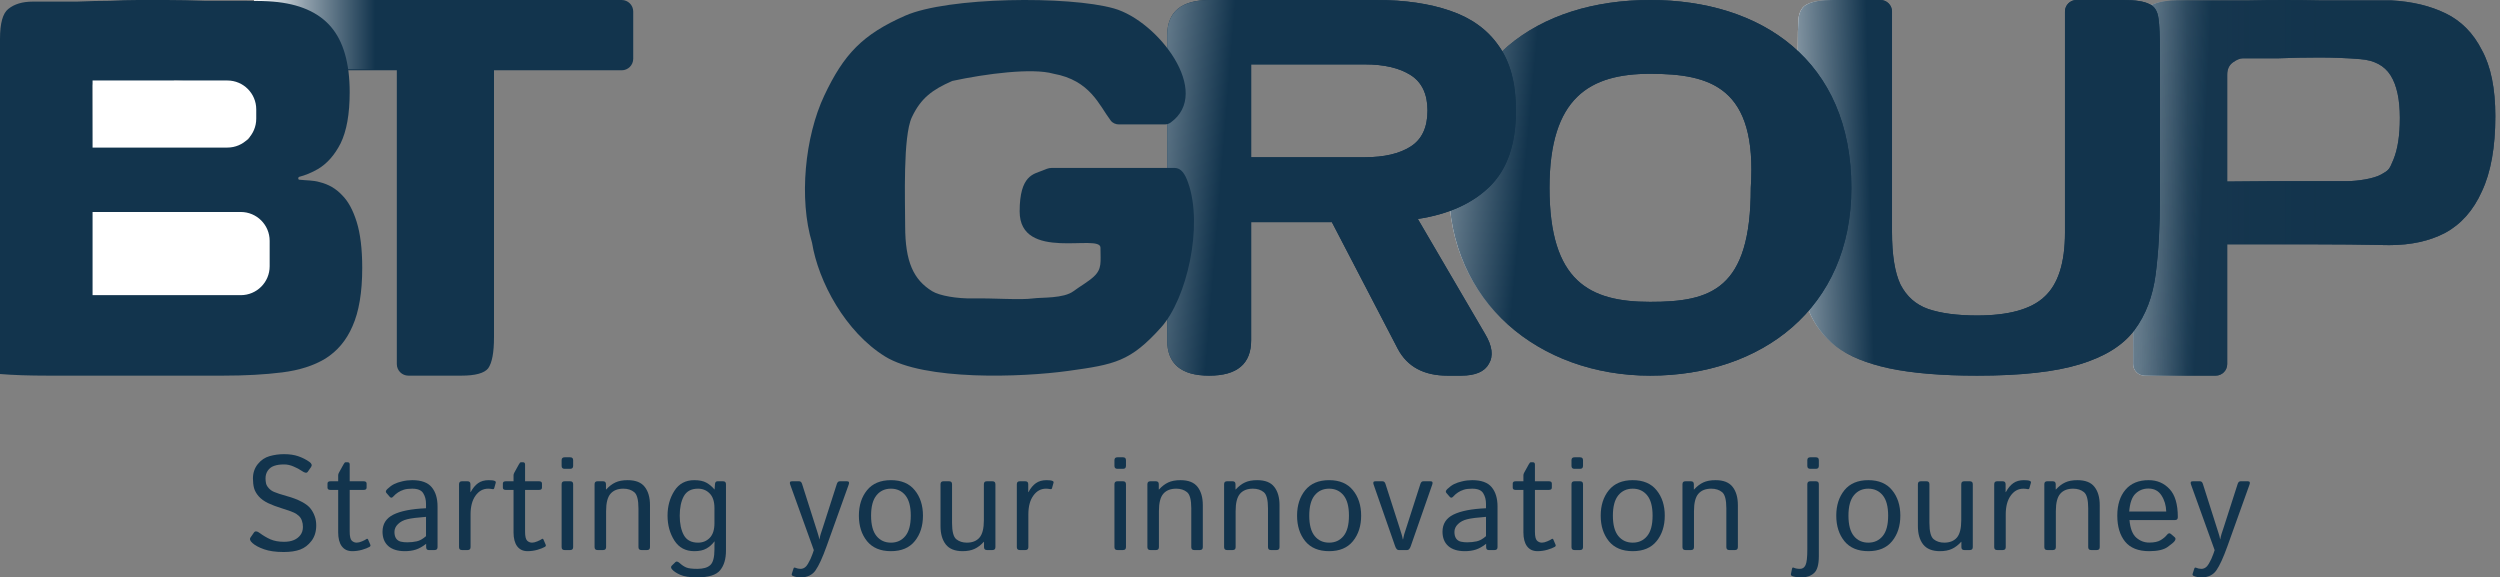 <svg width="433" height="100" viewBox="0 0 433 100" fill="none" xmlns="http://www.w3.org/2000/svg">
<rect x="0" y="0" width="433" height="100" fill="#808080" stroke="none"/>
<path d="M43.708 94.044C43.307 93.68 43.202 93.363 43.391 93.091L43.981 92.24C44.185 91.945 44.514 91.967 44.968 92.308C45.565 92.754 46.186 93.121 46.828 93.408C47.479 93.696 48.266 93.839 49.188 93.839C49.869 93.839 50.444 93.737 50.913 93.533C51.382 93.329 51.756 93.038 52.036 92.659C52.324 92.274 52.467 91.808 52.467 91.264C52.467 90.871 52.407 90.507 52.286 90.175C52.172 89.834 51.987 89.551 51.73 89.324C51.473 89.097 51.204 88.919 50.924 88.79C50.463 88.579 49.771 88.333 48.848 88.053C47.933 87.773 47.131 87.471 46.443 87.145C45.762 86.82 45.217 86.427 44.809 85.965C44.408 85.504 44.139 85.031 44.003 84.547C43.875 84.055 43.81 83.496 43.81 82.868C43.81 81.907 44.09 81.079 44.65 80.383C45.21 79.687 45.894 79.226 46.704 78.999C47.521 78.772 48.349 78.659 49.188 78.659C50.149 78.659 50.985 78.783 51.696 79.033C52.407 79.283 53.042 79.608 53.602 80.009C53.995 80.289 54.086 80.584 53.874 80.894L53.296 81.722C53.122 81.972 52.781 81.919 52.275 81.563C51.889 81.291 51.416 81.037 50.856 80.803C50.304 80.561 49.756 80.44 49.211 80.44C48.515 80.44 47.937 80.523 47.475 80.69C47.014 80.848 46.651 81.121 46.386 81.507C46.121 81.892 45.989 82.338 45.989 82.845C45.989 83.163 46.019 83.458 46.08 83.73C46.14 83.995 46.295 84.267 46.545 84.547C46.794 84.827 47.097 85.043 47.453 85.194C47.929 85.398 48.666 85.64 49.665 85.92C50.671 86.192 51.548 86.529 52.297 86.93C52.993 87.3 53.492 87.69 53.795 88.098C54.105 88.499 54.343 88.938 54.51 89.415C54.684 89.883 54.771 90.413 54.771 91.003C54.771 92.077 54.495 92.973 53.942 93.692C53.39 94.41 52.736 94.91 51.98 95.189C51.223 95.469 50.274 95.609 49.132 95.609C47.763 95.609 46.628 95.451 45.728 95.133C44.828 94.815 44.155 94.452 43.708 94.044Z" fill="#12344D"/>
<path d="M57.233 84.853C56.892 84.853 56.722 84.721 56.722 84.456V83.753C56.722 83.488 56.892 83.356 57.233 83.356H58.572V82.335C58.572 82.183 58.609 82.04 58.685 81.904L59.479 80.463C59.623 80.198 59.74 80.066 59.831 80.066H60.228C60.455 80.066 60.568 80.198 60.568 80.463V83.356H62.985C63.325 83.356 63.496 83.488 63.496 83.753V84.456C63.496 84.721 63.325 84.853 62.985 84.853H60.568V92.081C60.568 92.875 60.686 93.393 60.92 93.635C61.162 93.87 61.45 93.987 61.782 93.987C62.04 93.987 62.346 93.911 62.701 93.76C63.065 93.609 63.314 93.48 63.45 93.374C63.586 93.268 63.692 93.302 63.768 93.476L64.142 94.35C64.203 94.501 64.157 94.622 64.006 94.713C63.711 94.887 63.28 95.057 62.713 95.224C62.145 95.382 61.578 95.462 61.011 95.462C60.224 95.462 59.619 95.178 59.196 94.611C58.78 94.044 58.572 93.242 58.572 92.206V84.853H57.233Z" fill="#12344D"/>
<path d="M66.253 92.092C66.253 90.746 66.881 89.759 68.136 89.131C69.399 88.503 71.283 88.136 73.786 88.03V87.259C73.786 86.548 73.624 85.935 73.299 85.421C72.981 84.899 72.346 84.638 71.392 84.638C70.787 84.638 70.303 84.698 69.94 84.819C69.577 84.933 69.244 85.088 68.942 85.285C68.647 85.474 68.363 85.719 68.091 86.022C67.887 86.249 67.694 86.26 67.512 86.056L66.922 85.375C66.756 85.186 66.812 84.959 67.092 84.695C67.493 84.316 67.883 84.033 68.261 83.844C68.639 83.655 69.108 83.496 69.668 83.367C70.235 83.231 70.81 83.163 71.392 83.163C72.973 83.163 74.1 83.571 74.773 84.388C75.447 85.198 75.783 86.309 75.783 87.724V94.758C75.783 95.099 75.613 95.269 75.273 95.269H74.252C73.957 95.269 73.809 95.099 73.809 94.758V94.203H73.786C73.189 94.671 72.603 95 72.028 95.189C71.46 95.371 70.825 95.462 70.122 95.462C68.881 95.462 67.924 95.167 67.251 94.577C66.586 93.979 66.253 93.151 66.253 92.092ZM68.318 92.138C68.318 92.606 68.416 92.985 68.613 93.272C68.809 93.552 69.082 93.734 69.43 93.817C69.778 93.892 70.141 93.93 70.519 93.93C71.101 93.93 71.653 93.873 72.175 93.76C72.697 93.647 73.234 93.348 73.786 92.864V89.517C72.258 89.63 71.169 89.77 70.519 89.936C69.868 90.095 69.339 90.375 68.93 90.776C68.522 91.169 68.318 91.623 68.318 92.138Z" fill="#12344D"/>
<path d="M80.015 95.269C79.675 95.269 79.505 95.099 79.505 94.758V83.866C79.505 83.526 79.675 83.356 80.015 83.356H80.968C81.309 83.356 81.479 83.526 81.479 83.866V85.228H81.524C81.887 84.547 82.315 84.033 82.806 83.685C83.298 83.337 83.911 83.163 84.644 83.163C85.129 83.163 85.469 83.204 85.666 83.288C85.84 83.356 85.904 83.469 85.859 83.628L85.597 84.558C85.56 84.695 85.461 84.748 85.302 84.717C85.038 84.664 84.788 84.638 84.554 84.638C83.669 84.638 82.939 85.039 82.364 85.841C81.789 86.635 81.502 87.72 81.502 89.097V94.758C81.502 95.099 81.332 95.269 80.991 95.269H80.015Z" fill="#12344D"/>
<path d="M87.606 84.853C87.266 84.853 87.095 84.721 87.095 84.456V83.753C87.095 83.488 87.266 83.356 87.606 83.356H88.945V82.335C88.945 82.183 88.983 82.04 89.058 81.904L89.852 80.463C89.996 80.198 90.113 80.066 90.204 80.066H90.601C90.828 80.066 90.942 80.198 90.942 80.463V83.356H93.358C93.699 83.356 93.869 83.488 93.869 83.753V84.456C93.869 84.721 93.699 84.853 93.358 84.853H90.942V92.081C90.942 92.875 91.059 93.393 91.293 93.635C91.535 93.87 91.823 93.987 92.156 93.987C92.413 93.987 92.719 93.911 93.075 93.76C93.438 93.609 93.687 93.48 93.823 93.374C93.96 93.268 94.065 93.302 94.141 93.476L94.516 94.35C94.576 94.501 94.531 94.622 94.379 94.713C94.084 94.887 93.653 95.057 93.086 95.224C92.519 95.382 91.951 95.462 91.384 95.462C90.597 95.462 89.992 95.178 89.569 94.611C89.153 94.044 88.945 93.242 88.945 92.206V84.853H87.606Z" fill="#12344D"/>
<path d="M97.783 95.269C97.443 95.269 97.273 95.099 97.273 94.758V83.866C97.273 83.526 97.443 83.356 97.783 83.356H98.759C99.099 83.356 99.269 83.526 99.269 83.866V94.758C99.269 95.099 99.099 95.269 98.759 95.269H97.783ZM97.783 81.2C97.443 81.2 97.273 81.03 97.273 80.69V79.714C97.273 79.373 97.443 79.203 97.783 79.203H98.759C99.099 79.203 99.269 79.373 99.269 79.714V80.69C99.269 81.03 99.099 81.2 98.759 81.2H97.783Z" fill="#12344D"/>
<path d="M103.49 95.269C103.15 95.269 102.98 95.099 102.98 94.758V83.866C102.98 83.526 103.15 83.356 103.49 83.356H104.443C104.784 83.356 104.954 83.526 104.954 83.866V84.774H104.999C105.491 84.23 106.02 83.825 106.588 83.56C107.155 83.295 107.862 83.163 108.709 83.163C110.086 83.163 111.073 83.552 111.671 84.332C112.276 85.103 112.578 86.162 112.578 87.508V94.758C112.578 95.099 112.408 95.269 112.068 95.269H111.092C110.752 95.269 110.581 95.099 110.581 94.758V88.053C110.581 86.57 110.336 85.633 109.844 85.239C109.352 84.838 108.728 84.638 107.972 84.638C106.989 84.638 106.243 84.933 105.737 85.523C105.23 86.105 104.977 87.108 104.977 88.529V94.758C104.977 95.099 104.806 95.269 104.466 95.269H103.49Z" fill="#12344D"/>
<path d="M115.619 89.312C115.619 87.686 116.012 86.257 116.799 85.024C117.586 83.783 118.735 83.163 120.248 83.163C121.118 83.163 121.814 83.307 122.336 83.594C122.858 83.882 123.327 84.275 123.743 84.774H123.765L123.833 83.866C123.856 83.526 124.004 83.356 124.276 83.356H125.229C125.569 83.356 125.739 83.526 125.739 83.866V95.36C125.739 96.812 125.403 97.947 124.73 98.763C124.064 99.588 122.744 100 120.77 100C119.446 100 118.455 99.849 117.797 99.546C117.139 99.251 116.67 98.937 116.391 98.605C116.186 98.355 116.175 98.143 116.356 97.969L116.98 97.357C117.154 97.19 117.397 97.243 117.707 97.515C118.108 97.879 118.493 98.136 118.864 98.287C119.235 98.446 119.874 98.525 120.781 98.525C121.81 98.525 122.559 98.306 123.028 97.867C123.504 97.428 123.743 96.521 123.743 95.144V94.463C123.743 94.229 123.75 93.998 123.765 93.771H123.743C123.349 94.293 122.884 94.706 122.347 95.008C121.818 95.311 121.118 95.462 120.248 95.462C118.735 95.462 117.586 94.845 116.799 93.612C116.012 92.372 115.619 90.939 115.619 89.312ZM117.729 89.312C117.729 90.704 117.968 91.831 118.444 92.694C118.928 93.556 119.745 93.987 120.895 93.987C121.712 93.987 122.389 93.711 122.926 93.159C123.47 92.599 123.743 91.752 123.743 90.617V88.008C123.743 86.873 123.47 86.03 122.926 85.478C122.389 84.918 121.712 84.638 120.895 84.638C119.745 84.638 118.928 85.069 118.444 85.931C117.968 86.794 117.729 87.921 117.729 89.312Z" fill="#12344D"/>
<path d="M136.859 83.912C136.722 83.541 136.825 83.356 137.165 83.356H138.402C138.651 83.356 138.821 83.503 138.912 83.798L141.295 91.287C141.363 91.491 141.465 91.812 141.601 92.251C141.745 92.682 141.847 93.068 141.907 93.408H141.93C141.991 93.068 142.063 92.761 142.146 92.489C142.237 92.209 142.369 91.808 142.543 91.287L144.948 83.798C145.047 83.503 145.217 83.356 145.459 83.356H146.695C147.036 83.356 147.138 83.541 147.002 83.912L143.178 94.577C142.46 96.581 141.817 97.984 141.249 98.786C140.682 99.596 139.835 100 138.708 100C138.118 100 137.649 99.913 137.301 99.739C137.142 99.664 137.089 99.546 137.142 99.388L137.437 98.469C137.49 98.31 137.592 98.264 137.744 98.332C138.054 98.461 138.352 98.525 138.64 98.525C139.169 98.525 139.601 98.238 139.933 97.663C140.266 97.096 140.531 96.525 140.728 95.95L140.954 95.28L136.859 83.912Z" fill="#12344D"/>
<path d="M148.76 89.312C148.76 87.535 149.229 86.067 150.167 84.91C151.113 83.745 152.493 83.163 154.309 83.163C156.124 83.163 157.501 83.745 158.438 84.91C159.384 86.067 159.857 87.535 159.857 89.312C159.857 91.09 159.384 92.561 158.438 93.726C157.501 94.883 156.124 95.462 154.309 95.462C152.493 95.462 151.113 94.883 150.167 93.726C149.229 92.561 148.76 91.09 148.76 89.312ZM150.871 89.312C150.871 90.901 151.185 92.077 151.813 92.841C152.44 93.605 153.272 93.987 154.309 93.987C155.345 93.987 156.177 93.605 156.805 92.841C157.432 92.077 157.746 90.901 157.746 89.312C157.746 87.724 157.432 86.548 156.805 85.784C156.177 85.02 155.345 84.638 154.309 84.638C153.272 84.638 152.44 85.02 151.813 85.784C151.185 86.548 150.871 87.724 150.871 89.312Z" fill="#12344D"/>
<path d="M162.897 91.116V83.866C162.897 83.526 163.068 83.356 163.408 83.356H164.384C164.724 83.356 164.894 83.526 164.894 83.866V90.572C164.894 92.054 165.14 92.996 165.632 93.397C166.123 93.79 166.732 93.987 167.459 93.987C168.412 93.987 169.141 93.696 169.648 93.113C170.155 92.523 170.408 91.517 170.408 90.095V83.866C170.408 83.526 170.579 83.356 170.919 83.356H171.895C172.235 83.356 172.405 83.526 172.405 83.866V94.758C172.405 95.099 172.235 95.269 171.895 95.269H170.942C170.601 95.269 170.431 95.099 170.431 94.758V93.851H170.386C169.894 94.395 169.365 94.8 168.797 95.065C168.23 95.329 167.538 95.462 166.721 95.462C165.397 95.462 164.429 95.076 163.817 94.305C163.204 93.525 162.897 92.463 162.897 91.116Z" fill="#12344D"/>
<path d="M176.626 95.269C176.286 95.269 176.115 95.099 176.115 94.758V83.866C176.115 83.526 176.286 83.356 176.626 83.356H177.579C177.919 83.356 178.09 83.526 178.09 83.866V85.228H178.135C178.498 84.547 178.925 84.033 179.417 83.685C179.909 83.337 180.521 83.163 181.255 83.163C181.739 83.163 182.08 83.204 182.276 83.288C182.45 83.356 182.515 83.469 182.469 83.628L182.208 84.558C182.17 84.695 182.072 84.748 181.913 84.717C181.648 84.664 181.399 84.638 181.164 84.638C180.279 84.638 179.549 85.039 178.975 85.841C178.4 86.635 178.112 87.72 178.112 89.097V94.758C178.112 95.099 177.942 95.269 177.602 95.269H176.626Z" fill="#12344D"/>
<path d="M193.532 95.269C193.191 95.269 193.021 95.099 193.021 94.758V83.866C193.021 83.526 193.191 83.356 193.532 83.356H194.507C194.848 83.356 195.018 83.526 195.018 83.866V94.758C195.018 95.099 194.848 95.269 194.507 95.269H193.532ZM193.532 81.2C193.191 81.2 193.021 81.03 193.021 80.69V79.714C193.021 79.373 193.191 79.203 193.532 79.203H194.507C194.848 79.203 195.018 79.373 195.018 79.714V80.69C195.018 81.03 194.848 81.2 194.507 81.2H193.532Z" fill="#12344D"/>
<path d="M199.239 95.269C198.898 95.269 198.728 95.099 198.728 94.758V83.866C198.728 83.526 198.898 83.356 199.239 83.356H200.192C200.532 83.356 200.702 83.526 200.702 83.866V84.774H200.748C201.239 84.23 201.769 83.825 202.336 83.56C202.903 83.295 203.611 83.163 204.458 83.163C205.834 83.163 206.821 83.552 207.419 84.332C208.024 85.103 208.327 86.162 208.327 87.508V94.758C208.327 95.099 208.156 95.269 207.816 95.269H206.84C206.5 95.269 206.33 95.099 206.33 94.758V88.053C206.33 86.57 206.084 85.633 205.592 85.239C205.101 84.838 204.477 84.638 203.72 84.638C202.737 84.638 201.992 84.933 201.485 85.523C200.978 86.105 200.725 87.108 200.725 88.529V94.758C200.725 95.099 200.555 95.269 200.214 95.269H199.239Z" fill="#12344D"/>
<path d="M212.525 95.269C212.184 95.269 212.014 95.099 212.014 94.758V83.866C212.014 83.526 212.184 83.356 212.525 83.356H213.478C213.818 83.356 213.988 83.526 213.988 83.866V84.774H214.034C214.525 84.23 215.055 83.825 215.622 83.56C216.189 83.295 216.897 83.163 217.744 83.163C219.12 83.163 220.107 83.552 220.705 84.332C221.31 85.103 221.613 86.162 221.613 87.508V94.758C221.613 95.099 221.443 95.269 221.102 95.269H220.126C219.786 95.269 219.616 95.099 219.616 94.758V88.053C219.616 86.57 219.37 85.633 218.878 85.239C218.387 84.838 217.763 84.638 217.006 84.638C216.023 84.638 215.278 84.933 214.771 85.523C214.264 86.105 214.011 87.108 214.011 88.529V94.758C214.011 95.099 213.841 95.269 213.5 95.269H212.525Z" fill="#12344D"/>
<path d="M224.653 89.312C224.653 87.535 225.122 86.067 226.06 84.91C227.006 83.745 228.386 83.163 230.202 83.163C232.017 83.163 233.394 83.745 234.331 84.91C235.277 86.067 235.75 87.535 235.75 89.312C235.75 91.09 235.277 92.561 234.331 93.726C233.394 94.883 232.017 95.462 230.202 95.462C228.386 95.462 227.006 94.883 226.06 93.726C225.122 92.561 224.653 91.09 224.653 89.312ZM226.764 89.312C226.764 90.901 227.078 92.077 227.705 92.841C228.333 93.605 229.165 93.987 230.202 93.987C231.238 93.987 232.07 93.605 232.698 92.841C233.325 92.077 233.639 90.901 233.639 89.312C233.639 87.724 233.325 86.548 232.698 85.784C232.07 85.02 231.238 84.638 230.202 84.638C229.165 84.638 228.333 85.02 227.705 85.784C227.078 86.548 226.764 87.724 226.764 89.312Z" fill="#12344D"/>
<path d="M237.906 83.912C237.777 83.541 237.879 83.356 238.212 83.356H239.449C239.691 83.356 239.861 83.503 239.959 83.798L242.364 91.287C242.561 91.899 242.693 92.323 242.762 92.557C242.837 92.784 242.905 93.068 242.966 93.408H243.011C243.072 93.068 243.136 92.784 243.204 92.557C243.28 92.323 243.416 91.899 243.612 91.287L246.018 83.798C246.116 83.503 246.286 83.356 246.528 83.356H247.765C248.098 83.356 248.2 83.541 248.071 83.912L244.35 94.577C244.191 95.038 243.987 95.269 243.737 95.269H242.24C241.99 95.269 241.786 95.038 241.627 94.577L237.906 83.912Z" fill="#12344D"/>
<path d="M249.841 92.092C249.841 90.746 250.469 89.759 251.725 89.131C252.988 88.503 254.871 88.136 257.375 88.03V87.259C257.375 86.548 257.212 85.935 256.887 85.421C256.57 84.899 255.934 84.638 254.981 84.638C254.376 84.638 253.892 84.698 253.529 84.819C253.166 84.933 252.833 85.088 252.53 85.285C252.235 85.474 251.952 85.719 251.679 86.022C251.475 86.249 251.282 86.26 251.101 86.056L250.511 85.375C250.344 85.186 250.401 84.959 250.681 84.695C251.082 84.316 251.471 84.033 251.85 83.844C252.228 83.655 252.697 83.496 253.257 83.367C253.824 83.231 254.399 83.163 254.981 83.163C256.562 83.163 257.689 83.571 258.362 84.388C259.035 85.198 259.372 86.309 259.372 87.724V94.758C259.372 95.099 259.202 95.269 258.861 95.269H257.84C257.545 95.269 257.398 95.099 257.398 94.758V94.203H257.375C256.778 94.671 256.191 95 255.616 95.189C255.049 95.371 254.414 95.462 253.71 95.462C252.47 95.462 251.513 95.167 250.84 94.577C250.174 93.979 249.841 93.151 249.841 92.092ZM251.906 92.138C251.906 92.606 252.005 92.985 252.201 93.272C252.398 93.552 252.67 93.734 253.018 93.817C253.366 93.892 253.729 93.93 254.107 93.93C254.69 93.93 255.242 93.873 255.764 93.76C256.286 93.647 256.823 93.348 257.375 92.864V89.517C255.847 89.63 254.758 89.77 254.107 89.936C253.457 90.095 252.927 90.375 252.519 90.776C252.111 91.169 251.906 91.623 251.906 92.138Z" fill="#12344D"/>
<path d="M262.515 84.853C262.174 84.853 262.004 84.721 262.004 84.456V83.753C262.004 83.488 262.174 83.356 262.515 83.356H263.854V82.335C263.854 82.183 263.891 82.04 263.967 81.904L264.761 80.463C264.905 80.198 265.022 80.066 265.113 80.066H265.51C265.737 80.066 265.85 80.198 265.85 80.463V83.356H268.267C268.608 83.356 268.778 83.488 268.778 83.753V84.456C268.778 84.721 268.608 84.853 268.267 84.853H265.85V92.081C265.85 92.875 265.968 93.393 266.202 93.635C266.444 93.87 266.732 93.987 267.064 93.987C267.322 93.987 267.628 93.911 267.984 93.76C268.347 93.609 268.596 93.48 268.732 93.374C268.868 93.268 268.974 93.302 269.05 93.476L269.424 94.35C269.485 94.501 269.44 94.622 269.288 94.713C268.993 94.887 268.562 95.057 267.995 95.224C267.428 95.382 266.86 95.462 266.293 95.462C265.506 95.462 264.901 95.178 264.478 94.611C264.062 94.044 263.854 93.242 263.854 92.206V84.853H262.515Z" fill="#12344D"/>
<path d="M272.692 95.269C272.352 95.269 272.182 95.099 272.182 94.758V83.866C272.182 83.526 272.352 83.356 272.692 83.356H273.668C274.008 83.356 274.178 83.526 274.178 83.866V94.758C274.178 95.099 274.008 95.269 273.668 95.269H272.692ZM272.692 81.2C272.352 81.2 272.182 81.03 272.182 80.69V79.714C272.182 79.373 272.352 79.203 272.692 79.203H273.668C274.008 79.203 274.178 79.373 274.178 79.714V80.69C274.178 81.03 274.008 81.2 273.668 81.2H272.692Z" fill="#12344D"/>
<path d="M277.242 89.312C277.242 87.535 277.711 86.067 278.649 84.91C279.594 83.745 280.975 83.163 282.79 83.163C284.605 83.163 285.982 83.745 286.92 84.91C287.865 86.067 288.338 87.535 288.338 89.312C288.338 91.09 287.865 92.561 286.92 93.726C285.982 94.883 284.605 95.462 282.79 95.462C280.975 95.462 279.594 94.883 278.649 93.726C277.711 92.561 277.242 91.09 277.242 89.312ZM279.352 89.312C279.352 90.901 279.666 92.077 280.294 92.841C280.922 93.605 281.754 93.987 282.79 93.987C283.826 93.987 284.658 93.605 285.286 92.841C285.914 92.077 286.228 90.901 286.228 89.312C286.228 87.724 285.914 86.548 285.286 85.784C284.658 85.02 283.826 84.638 282.79 84.638C281.754 84.638 280.922 85.02 280.294 85.784C279.666 86.548 279.352 87.724 279.352 89.312Z" fill="#12344D"/>
<path d="M291.912 95.269C291.572 95.269 291.402 95.099 291.402 94.758V83.866C291.402 83.526 291.572 83.356 291.912 83.356H292.865C293.206 83.356 293.376 83.526 293.376 83.866V84.774H293.421C293.913 84.23 294.442 83.825 295.01 83.56C295.577 83.295 296.284 83.163 297.131 83.163C298.508 83.163 299.495 83.552 300.093 84.332C300.698 85.103 301 86.162 301 87.508V94.758C301 95.099 300.83 95.269 300.49 95.269H299.514C299.174 95.269 299.003 95.099 299.003 94.758V88.053C299.003 86.57 298.758 85.633 298.266 85.239C297.774 84.838 297.15 84.638 296.394 84.638C295.41 84.638 294.665 84.933 294.159 85.523C293.652 86.105 293.398 87.108 293.398 88.529V94.758C293.398 95.099 293.228 95.269 292.888 95.269H291.912Z" fill="#12344D"/>
<path d="M310.395 99.773C310.228 99.698 310.16 99.577 310.191 99.41L310.383 98.491C310.421 98.31 310.516 98.253 310.667 98.321C310.962 98.457 311.325 98.525 311.756 98.525C312.203 98.525 312.524 98.306 312.721 97.867C312.925 97.428 313.027 96.54 313.027 95.201V83.866C313.027 83.526 313.197 83.356 313.538 83.356H314.513C314.854 83.356 315.024 83.526 315.024 83.866V96.324C315.024 97.791 314.744 98.771 314.184 99.263C313.632 99.754 312.944 100 312.119 100C311.318 100 310.743 99.924 310.395 99.773ZM313.538 81.2C313.197 81.2 313.027 81.03 313.027 80.69V79.714C313.027 79.373 313.197 79.203 313.538 79.203H314.513C314.854 79.203 315.024 79.373 315.024 79.714V80.69C315.024 81.03 314.854 81.2 314.513 81.2H313.538Z" fill="#12344D"/>
<path d="M318.042 89.312C318.042 87.535 318.511 86.067 319.449 84.91C320.394 83.745 321.775 83.163 323.59 83.163C325.405 83.163 326.782 83.745 327.72 84.91C328.665 86.067 329.138 87.535 329.138 89.312C329.138 91.09 328.665 92.561 327.72 93.726C326.782 94.883 325.405 95.462 323.59 95.462C321.775 95.462 320.394 94.883 319.449 93.726C318.511 92.561 318.042 91.09 318.042 89.312ZM320.152 89.312C320.152 90.901 320.466 92.077 321.094 92.841C321.722 93.605 322.554 93.987 323.59 93.987C324.626 93.987 325.458 93.605 326.086 92.841C326.714 92.077 327.028 90.901 327.028 89.312C327.028 87.724 326.714 86.548 326.086 85.784C325.458 85.02 324.626 84.638 323.59 84.638C322.554 84.638 321.722 85.02 321.094 85.784C320.466 86.548 320.152 87.724 320.152 89.312Z" fill="#12344D"/>
<path d="M332.179 91.116V83.866C332.179 83.526 332.349 83.356 332.689 83.356H333.665C334.006 83.356 334.176 83.526 334.176 83.866V90.572C334.176 92.054 334.422 92.996 334.913 93.397C335.405 93.79 336.014 93.987 336.74 93.987C337.693 93.987 338.423 93.696 338.93 93.113C339.436 92.523 339.69 91.517 339.69 90.095V83.866C339.69 83.526 339.86 83.356 340.2 83.356H341.176C341.517 83.356 341.687 83.526 341.687 83.866V94.758C341.687 95.099 341.517 95.269 341.176 95.269H340.223C339.883 95.269 339.713 95.099 339.713 94.758V93.851H339.667C339.176 94.395 338.646 94.8 338.079 95.065C337.511 95.329 336.819 95.462 336.002 95.462C334.679 95.462 333.711 95.076 333.098 94.305C332.485 93.525 332.179 92.463 332.179 91.116Z" fill="#12344D"/>
<path d="M345.908 95.269C345.567 95.269 345.397 95.099 345.397 94.758V83.866C345.397 83.526 345.567 83.356 345.908 83.356H346.861C347.201 83.356 347.371 83.526 347.371 83.866V85.228H347.417C347.78 84.547 348.207 84.033 348.699 83.685C349.19 83.337 349.803 83.163 350.537 83.163C351.021 83.163 351.361 83.204 351.558 83.288C351.732 83.356 351.796 83.469 351.751 83.628L351.49 84.558C351.452 84.695 351.354 84.748 351.195 84.717C350.93 84.664 350.68 84.638 350.446 84.638C349.561 84.638 348.831 85.039 348.256 85.841C347.681 86.635 347.394 87.72 347.394 89.097V94.758C347.394 95.099 347.224 95.269 346.883 95.269H345.908Z" fill="#12344D"/>
<path d="M354.587 95.269C354.247 95.269 354.077 95.099 354.077 94.758V83.866C354.077 83.526 354.247 83.356 354.587 83.356H355.54C355.881 83.356 356.051 83.526 356.051 83.866V84.774H356.096C356.588 84.23 357.117 83.825 357.685 83.56C358.252 83.295 358.959 83.163 359.806 83.163C361.183 83.163 362.17 83.552 362.768 84.332C363.373 85.103 363.675 86.162 363.675 87.508V94.758C363.675 95.099 363.505 95.269 363.165 95.269H362.189C361.848 95.269 361.678 95.099 361.678 94.758V88.053C361.678 86.57 361.432 85.633 360.941 85.239C360.449 84.838 359.825 84.638 359.069 84.638C358.085 84.638 357.34 84.933 356.834 85.523C356.327 86.105 356.073 87.108 356.073 88.529V94.758C356.073 95.099 355.903 95.269 355.563 95.269H354.587Z" fill="#12344D"/>
<path d="M366.716 89.312C366.716 87.436 367.185 85.943 368.123 84.831C369.061 83.719 370.403 83.163 372.151 83.163C373.603 83.163 374.806 83.674 375.759 84.695C376.719 85.708 377.2 87.331 377.2 89.562C377.2 89.902 377.044 90.073 376.734 90.073H368.826C368.955 91.532 369.348 92.55 370.006 93.125C370.664 93.692 371.409 93.975 372.241 93.975C373.119 93.975 373.792 93.828 374.261 93.533C374.73 93.238 375.074 92.947 375.293 92.659C375.535 92.342 375.77 92.281 375.997 92.478L376.666 93.056C376.84 93.208 376.84 93.416 376.666 93.68C376.523 93.9 376.11 94.252 375.43 94.736C374.756 95.22 373.694 95.462 372.241 95.462C370.35 95.462 368.955 94.906 368.055 93.794C367.162 92.682 366.716 91.188 366.716 89.312ZM368.781 88.598H375.191C375.161 87.539 374.889 86.612 374.374 85.818C373.86 85.016 373.104 84.615 372.105 84.615C371.228 84.615 370.483 84.91 369.87 85.5C369.257 86.083 368.894 87.115 368.781 88.598Z" fill="#12344D"/>
<path d="M379.48 83.912C379.344 83.541 379.446 83.356 379.786 83.356H381.023C381.273 83.356 381.443 83.503 381.534 83.798L383.916 91.287C383.984 91.491 384.087 91.812 384.223 92.251C384.366 92.682 384.469 93.068 384.529 93.408H384.552C384.612 93.068 384.684 92.761 384.767 92.489C384.858 92.209 384.99 91.808 385.164 91.287L387.57 83.798C387.668 83.503 387.838 83.356 388.08 83.356H389.317C389.657 83.356 389.759 83.541 389.623 83.912L385.8 94.577C385.081 96.581 384.438 97.984 383.871 98.786C383.304 99.596 382.457 100 381.329 100C380.74 100 380.271 99.913 379.923 99.739C379.764 99.664 379.711 99.546 379.764 99.388L380.059 98.469C380.112 98.31 380.214 98.264 380.365 98.332C380.675 98.461 380.974 98.525 381.261 98.525C381.791 98.525 382.222 98.238 382.555 97.663C382.888 97.096 383.152 96.525 383.349 95.95L383.576 95.28L379.48 83.912Z" fill="#12344D"/>
<path d="M44.614 0H107.675C108.78 0 109.675 0.895 109.675 2V10.175C109.675 11.28 108.78 12.175 107.675 12.175H85.56V58.414C85.56 61.054 85.225 62.846 84.555 63.789C83.885 64.637 82.336 65.062 79.908 65.062H70.729C69.625 65.062 68.729 64.166 68.729 63.062V12.175H44.614V0Z" fill="#12344D"/>
<rect x="44" width="25" height="12" fill="url(#paint0_linear_736_1232)"/>
<path d="M38.608 65.062C31.771 65.062 25.859 65.062 20.872 65.062C15.886 65.062 11.703 65.062 8.325 65.062C5.027 65.062 2.252 64.968 0 64.781V6.731C0 4.02 0.483 2.29 1.448 1.542C2.493 0.701 3.901 0.28 5.671 0.28C8.566 0.28 11.1 0.28 13.271 0.28C15.443 0.187 17.374 0.14 19.063 0.14C20.752 0.047 22.36 0 23.889 0C25.417 0 27.066 0 28.835 0C30.927 0 33.179 0.047 35.592 0.14C38.085 0.14 40.377 0.14 42.469 0.14C44.641 0.14 46.249 0.187 47.295 0.28C51.799 0.654 55.137 2.103 57.309 4.627C59.48 7.151 60.566 10.937 60.566 15.985C60.566 19.724 60.044 22.669 58.998 24.819C57.952 26.875 56.625 28.371 55.016 29.306C53.987 29.904 52.838 30.368 51.83 30.625C51.603 30.683 51.592 31.098 51.824 31.124C53.124 31.269 54.262 31.208 55.378 31.549C56.907 31.923 58.194 32.671 59.239 33.793C60.285 34.821 61.129 36.364 61.773 38.42C62.416 40.477 62.738 43.141 62.738 46.413C62.738 50.619 62.175 53.984 61.049 56.508C60.003 58.939 58.435 60.808 56.343 62.117C54.333 63.332 51.839 64.127 48.863 64.501C45.887 64.875 42.469 65.062 38.608 65.062ZM32.531 48.796C34.3 48.796 35.65 47.728 37.178 47.634C38.787 47.447 40.699 48.195 41.825 47.634C43.032 47.074 42.549 48.323 43.193 46.921C43.917 45.425 46.571 48.235 46.571 45.711C46.571 41.972 45.887 39.401 44.52 37.999C43.233 36.597 40.118 40.663 36.016 40.663L15.593 38.42C14.225 38.42 15.995 35.104 15.593 33.702C15.271 32.206 15.593 27.469 15.593 24.665L36.016 24.398C37.544 24.398 38.215 24.305 39.502 23.837C40.789 23.37 42.469 25.239 43.193 23.837C43.997 22.342 42.987 20.325 42.987 17.427C42.987 14.529 41.709 16.599 40.663 15.104C39.618 13.608 38.34 15.104 38.34 15.104L35.592 14.235L30.207 13.942L25.56 17.427L22.075 16.265L19.751 15.104C19.751 15.104 16.046 13.409 16.046 14.812L16.265 48.796C17.311 48.796 22.432 47.541 23.236 47.634C24.041 47.634 23.352 49.958 24.398 49.958C25.524 49.958 26.034 47.634 27.884 47.634C29.733 47.634 29.314 48.796 32.531 48.796Z" fill="#12344D"/>
<path d="M371.457 65.062C370.352 65.062 369.457 64.166 369.457 63.062C369.457 54.41 369.457 45.799 369.457 37.228C369.457 27.998 369.457 18.767 369.457 9.537C369.457 6.052 369.947 3.603 370.927 2.19C371.989 0.777 374.032 0.071 377.054 0.071C380.894 0.071 384.937 0.071 389.185 0.071C393.515 -0.024 397.803 -0.024 402.051 0.071C406.381 0.071 410.425 0.071 414.182 0.071C417.777 0.259 420.922 1.013 423.618 2.331C426.313 3.65 428.396 5.769 429.867 8.689C431.419 11.515 432.195 15.329 432.195 20.133C432.195 25.502 431.419 29.835 429.867 33.131C428.396 36.428 426.272 38.83 423.495 40.337C420.799 41.75 417.572 42.456 413.815 42.456C409.24 42.362 404.502 42.315 399.601 42.315C394.699 42.315 389.92 42.315 385.264 42.315C385.264 39.489 385.264 37.417 385.264 36.098C385.346 34.685 383.301 33.24 383.628 32.769C383.954 32.298 384.774 31.436 385.754 31.436C387.306 31.436 391.649 31.369 393.855 31.369C396.061 31.369 398.457 31.369 400.826 31.369C403.277 31.369 404.593 31.369 406.635 31.369C408.269 31.369 411.137 30.961 412.444 30.207C413.751 29.454 413.815 29.411 414.55 27.621C415.285 25.832 415.653 23.43 415.653 20.416C415.653 17.213 415.122 14.764 414.06 13.069C412.998 11.373 411.242 10.431 408.791 10.243C406.503 10.055 404.134 9.961 401.684 9.961C399.233 9.961 396.864 10.008 394.577 10.102C392.289 10.102 390.247 10.102 388.45 10.102C387.96 10.102 387.388 10.337 386.734 10.808C386.081 11.279 385.754 11.986 385.754 12.928C385.754 21.593 385.754 30.259 385.754 38.924C385.754 46.93 385.754 54.975 385.754 63.062C385.754 64.166 384.859 65.062 383.754 65.062H371.457Z" fill="url(#paint1_linear_736_1232)"/>
<path d="M371.457 65.062C370.352 65.062 369.457 64.166 369.457 63.062C369.457 54.41 369.457 45.799 369.457 37.228C369.457 27.998 369.457 18.767 369.457 9.537C369.457 6.052 369.947 3.603 370.927 2.19C371.989 0.777 374.032 0.071 377.054 0.071C380.894 0.071 384.937 0.071 389.185 0.071C393.515 -0.024 397.803 -0.024 402.051 0.071C406.381 0.071 410.425 0.071 414.182 0.071C417.777 0.259 420.922 1.013 423.618 2.331C426.313 3.65 428.396 5.769 429.867 8.689C431.419 11.515 432.195 15.329 432.195 20.133C432.195 25.502 431.419 29.835 429.867 33.131C428.396 36.428 426.272 38.83 423.495 40.337C420.799 41.75 417.572 42.456 413.815 42.456C409.24 42.362 404.502 42.315 399.601 42.315C394.699 42.315 389.92 42.315 385.264 42.315C385.264 39.489 385.264 37.417 385.264 36.098C385.346 34.685 383.301 33.24 383.628 32.769C383.954 32.298 384.774 31.436 385.754 31.436C387.306 31.436 391.649 31.369 393.855 31.369C396.061 31.369 398.457 31.369 400.826 31.369C403.277 31.369 404.593 31.369 406.635 31.369C408.269 31.369 411.137 30.961 412.444 30.207C413.751 29.454 413.815 29.411 414.55 27.621C415.285 25.832 415.653 23.43 415.653 20.416C415.653 17.213 415.122 14.764 414.06 13.069C412.998 11.373 411.242 10.431 408.791 10.243C406.503 10.055 404.134 9.961 401.684 9.961C399.233 9.961 396.864 10.008 394.577 10.102C392.289 10.102 390.247 10.102 388.45 10.102C387.96 10.102 387.388 10.337 386.734 10.808C386.081 11.279 385.754 11.986 385.754 12.928C385.754 21.593 385.754 30.259 385.754 38.924C385.754 46.93 385.754 54.975 385.754 63.062C385.754 64.166 384.859 65.062 383.754 65.062H371.457Z" fill="url(#paint2_linear_736_1232)"/>
<path d="M374.105 34.221C374.105 39.197 373.859 43.609 373.368 47.458C372.877 51.308 371.649 54.547 369.685 57.175C367.72 59.804 364.569 61.776 360.231 63.09C355.975 64.404 350.041 65.062 342.429 65.062C336.29 65.062 331.215 64.639 327.205 63.794C323.276 62.949 320.206 61.682 317.997 59.992C315.868 58.302 314.313 56.283 313.331 53.936C312.431 51.495 311.858 48.726 311.612 45.628C311.449 42.529 311.367 39.15 311.367 35.488V8.731C311.367 6.29 311.408 4.459 311.489 3.239C311.653 1.925 312.185 1.08 313.086 0.704C313.986 0.235 315.459 0 317.505 0H325.696C326.8 0 327.696 0.895 327.696 2V40.135C327.696 44.172 328.187 47.224 329.169 49.289C330.233 51.355 331.829 52.763 333.957 53.514C336.167 54.265 338.991 54.641 342.429 54.641C347.913 54.641 351.801 53.561 354.092 51.401C356.466 49.242 357.653 45.534 357.653 40.276V2C357.653 0.895 358.548 0 359.653 0H367.72C369.848 0 371.363 0.235 372.263 0.704C373.163 1.08 373.695 1.925 373.859 3.239C374.023 4.459 374.105 6.29 374.105 8.731V34.221Z" fill="url(#paint3_linear_736_1232)"/>
<path d="M374.105 34.221C374.105 39.197 373.859 43.609 373.368 47.458C372.877 51.308 371.649 54.547 369.685 57.175C367.72 59.804 364.569 61.776 360.231 63.09C355.975 64.404 350.041 65.062 342.429 65.062C336.29 65.062 331.215 64.639 327.205 63.794C323.276 62.949 320.206 61.682 317.997 59.992C315.868 58.302 314.313 56.283 313.331 53.936C312.431 51.495 311.858 48.726 311.612 45.628C311.449 42.529 311.367 39.15 311.367 35.488V8.731C311.367 6.29 311.408 4.459 311.489 3.239C311.653 1.925 312.185 1.08 313.086 0.704C313.986 0.235 315.459 0 317.505 0H325.696C326.8 0 327.696 0.895 327.696 2V40.135C327.696 44.172 328.187 47.224 329.169 49.289C330.233 51.355 331.829 52.763 333.957 53.514C336.167 54.265 338.991 54.641 342.429 54.641C347.913 54.641 351.801 53.561 354.092 51.401C356.466 49.242 357.653 45.534 357.653 40.276V2C357.653 0.895 358.548 0 359.653 0H367.72C369.848 0 371.363 0.235 372.263 0.704C373.163 1.08 373.695 1.925 373.859 3.239C374.023 4.459 374.105 6.29 374.105 8.731V34.221Z" fill="url(#paint4_linear_736_1232)"/>
<path d="M320.661 32.531C320.661 53.444 305.056 65.062 285.807 65.062C266.557 65.062 250.952 52.282 250.952 32.531C250.952 10.456 266.557 0 285.807 0C305.056 0 320.661 10.456 320.661 32.531ZM268.379 32.531C268.379 48.796 275.344 52.282 285.807 52.282C296.27 52.282 303.234 50.213 303.234 32.531C304.396 15.104 296.27 12.78 285.807 12.78C275.344 12.78 268.379 16.871 268.379 32.531Z" fill="url(#paint5_linear_736_1232)"/>
<path d="M320.661 32.531C320.661 53.444 305.056 65.062 285.807 65.062C266.557 65.062 250.952 52.282 250.952 32.531C250.952 10.456 266.557 0 285.807 0C305.056 0 320.661 10.456 320.661 32.531ZM268.379 32.531C268.379 48.796 275.344 52.282 285.807 52.282C296.27 52.282 303.234 50.213 303.234 32.531C304.396 15.104 296.27 12.78 285.807 12.78C275.344 12.78 268.379 16.871 268.379 32.531Z" fill="url(#paint6_linear_736_1232)"/>
<path d="M209.428 65.062C204.58 65.062 202.156 63.017 202.156 58.927V6.134C202.156 2.045 204.617 0 209.54 0H238.404C243.327 0 247.578 0.62 251.159 1.859C254.813 3.098 257.61 5.112 259.549 7.9C261.563 10.689 262.57 14.438 262.57 19.147C262.57 24.971 261.041 29.371 257.983 32.345C255 35.257 250.86 37.116 245.565 37.922L257.2 57.812C258.468 59.919 258.692 61.654 257.871 63.017C257.125 64.38 255.522 65.062 253.06 65.062H250.711C246.609 65.062 243.737 63.513 242.096 60.414L230.685 38.479H216.7V58.927C216.7 63.017 214.276 65.062 209.428 65.062ZM216.7 27.233H236.391C239.747 27.233 242.395 26.613 244.334 25.374C246.273 24.135 247.243 22.059 247.243 19.147C247.243 16.296 246.273 14.252 244.334 13.012C242.395 11.773 239.747 11.153 236.391 11.153H216.7V27.233Z" fill="#12344D"/>
<path d="M209.428 65.062C204.58 65.062 202.156 63.017 202.156 58.927V6.134C202.156 2.045 204.617 0 209.54 0H238.404C243.327 0 247.578 0.62 251.159 1.859C254.813 3.098 257.61 5.112 259.549 7.9C261.563 10.689 262.57 14.438 262.57 19.147C262.57 24.971 261.041 29.371 257.983 32.345C255 35.257 250.86 37.116 245.565 37.922L257.2 57.812C258.468 59.919 258.692 61.654 257.871 63.017C257.125 64.38 255.522 65.062 253.06 65.062H250.711C246.609 65.062 243.737 63.513 242.096 60.414L230.685 38.479H216.7V58.927C216.7 63.017 214.276 65.062 209.428 65.062ZM216.7 27.233H236.391C239.747 27.233 242.395 26.613 244.334 25.374C246.273 24.135 247.243 22.059 247.243 19.147C247.243 16.296 246.273 14.252 244.334 13.012C242.395 11.773 239.747 11.153 236.391 11.153H216.7V27.233Z" fill="url(#paint7_linear_736_1232)"/>
<path d="M203.433 29.084C204.599 29.084 205.248 30.147 205.766 31.595C208.461 39.129 205.551 51.75 201.1 56.706C195.77 62.642 193.082 63.123 185.026 64.24C176.971 65.357 160.119 65.975 153.273 61.729C146.427 57.482 141.742 48.796 140.644 42.043C138.352 34.507 139.392 23.672 142.775 16.529C146.157 9.386 149.369 5.979 156.773 2.718C164.176 -0.543 185.126 -0.752 192.934 1.463C200.583 3.632 210.038 16.01 202.744 21.235C202.443 21.45 202.071 21.551 201.701 21.551H197.6H193.806C193.25 21.551 192.713 21.325 192.377 20.882C190.369 18.238 188.858 13.915 182.436 12.762C178.794 11.729 170.771 12.762 164.938 14.018C161.485 15.538 159.516 16.964 157.939 20.295C156.362 23.627 156.773 34.783 156.773 39.129C156.773 45.407 158.246 48.449 161.439 50.429C162.758 51.247 165.839 51.732 168.438 51.685C172.129 51.617 176.731 51.99 178.936 51.685C180.435 51.477 184.199 51.732 185.935 50.429C186.956 49.664 188.492 48.793 189.435 47.918C190.909 46.548 190.601 45.407 190.601 42.895C190.601 40.385 176.603 45.407 176.603 36.618C176.603 30.312 179.055 30.164 180.539 29.547C181.052 29.333 181.585 29.084 182.141 29.084H203.433Z" fill="#12344D"/>
<path d="M16.033 13.941H39.382C42.143 13.941 44.382 16.18 44.382 18.941V20.559C44.382 23.321 42.143 25.559 39.382 25.559H16.033V13.941Z" fill="white"/>
<path d="M16.033 36.716H41.705C44.467 36.716 46.705 38.954 46.705 41.716V46.122C46.705 48.884 44.467 51.122 41.705 51.122H16.033V36.716Z" fill="white"/>
<defs>
<linearGradient id="paint0_linear_736_1232" x1="65" y1="6" x2="44" y2="6" gradientUnits="userSpaceOnUse">
<stop stop-color="#12344D"/>
<stop offset="0.575" stop-color="#8F9FAB"/>
<stop offset="1" stop-color="white"/>
</linearGradient>
<linearGradient id="paint1_linear_736_1232" x1="370.733" y1="36.374" x2="402.039" y2="36.374" gradientUnits="userSpaceOnUse">
<stop stop-color="white"/>
<stop offset="0.26" stop-color="#12344D" stop-opacity="0.82"/>
<stop offset="1" stop-color="#12344D"/>
</linearGradient>
<linearGradient id="paint2_linear_736_1232" x1="381.5" y1="33" x2="348.5" y2="31.5" gradientUnits="userSpaceOnUse">
<stop stop-color="#12344D" stop-opacity="0.81"/>
<stop offset="0.575" stop-color="#8F9FAB"/>
<stop offset="1" stop-color="white"/>
</linearGradient>
<linearGradient id="paint3_linear_736_1232" x1="312.642" y1="36.374" x2="343.948" y2="36.374" gradientUnits="userSpaceOnUse">
<stop stop-color="white"/>
<stop offset="0.26" stop-color="#12344D" stop-opacity="0.82"/>
<stop offset="1" stop-color="#12344D"/>
</linearGradient>
<linearGradient id="paint4_linear_736_1232" x1="324" y1="35" x2="300" y2="35.5" gradientUnits="userSpaceOnUse">
<stop stop-color="#12344D"/>
<stop offset="0.575" stop-color="#8F9FAB"/>
<stop offset="1" stop-color="white"/>
</linearGradient>
<linearGradient id="paint5_linear_736_1232" x1="252.37" y1="36.374" x2="287.154" y2="36.374" gradientUnits="userSpaceOnUse">
<stop stop-color="white"/>
<stop offset="0.26" stop-color="#12344D" stop-opacity="0.82"/>
<stop offset="1" stop-color="#12344D"/>
</linearGradient>
<linearGradient id="paint6_linear_736_1232" x1="263.5" y1="36" x2="231.5" y2="33" gradientUnits="userSpaceOnUse">
<stop stop-color="#12344D"/>
<stop offset="0.575" stop-color="#8F9FAB"/>
<stop offset="1" stop-color="white"/>
</linearGradient>
<linearGradient id="paint7_linear_736_1232" x1="211.5" y1="31" x2="180.5" y2="28.5" gradientUnits="userSpaceOnUse">
<stop stop-color="#12344D"/>
<stop offset="0.575" stop-color="#8F9FAB"/>
<stop offset="1" stop-color="white"/>
</linearGradient>
</defs>
</svg>
